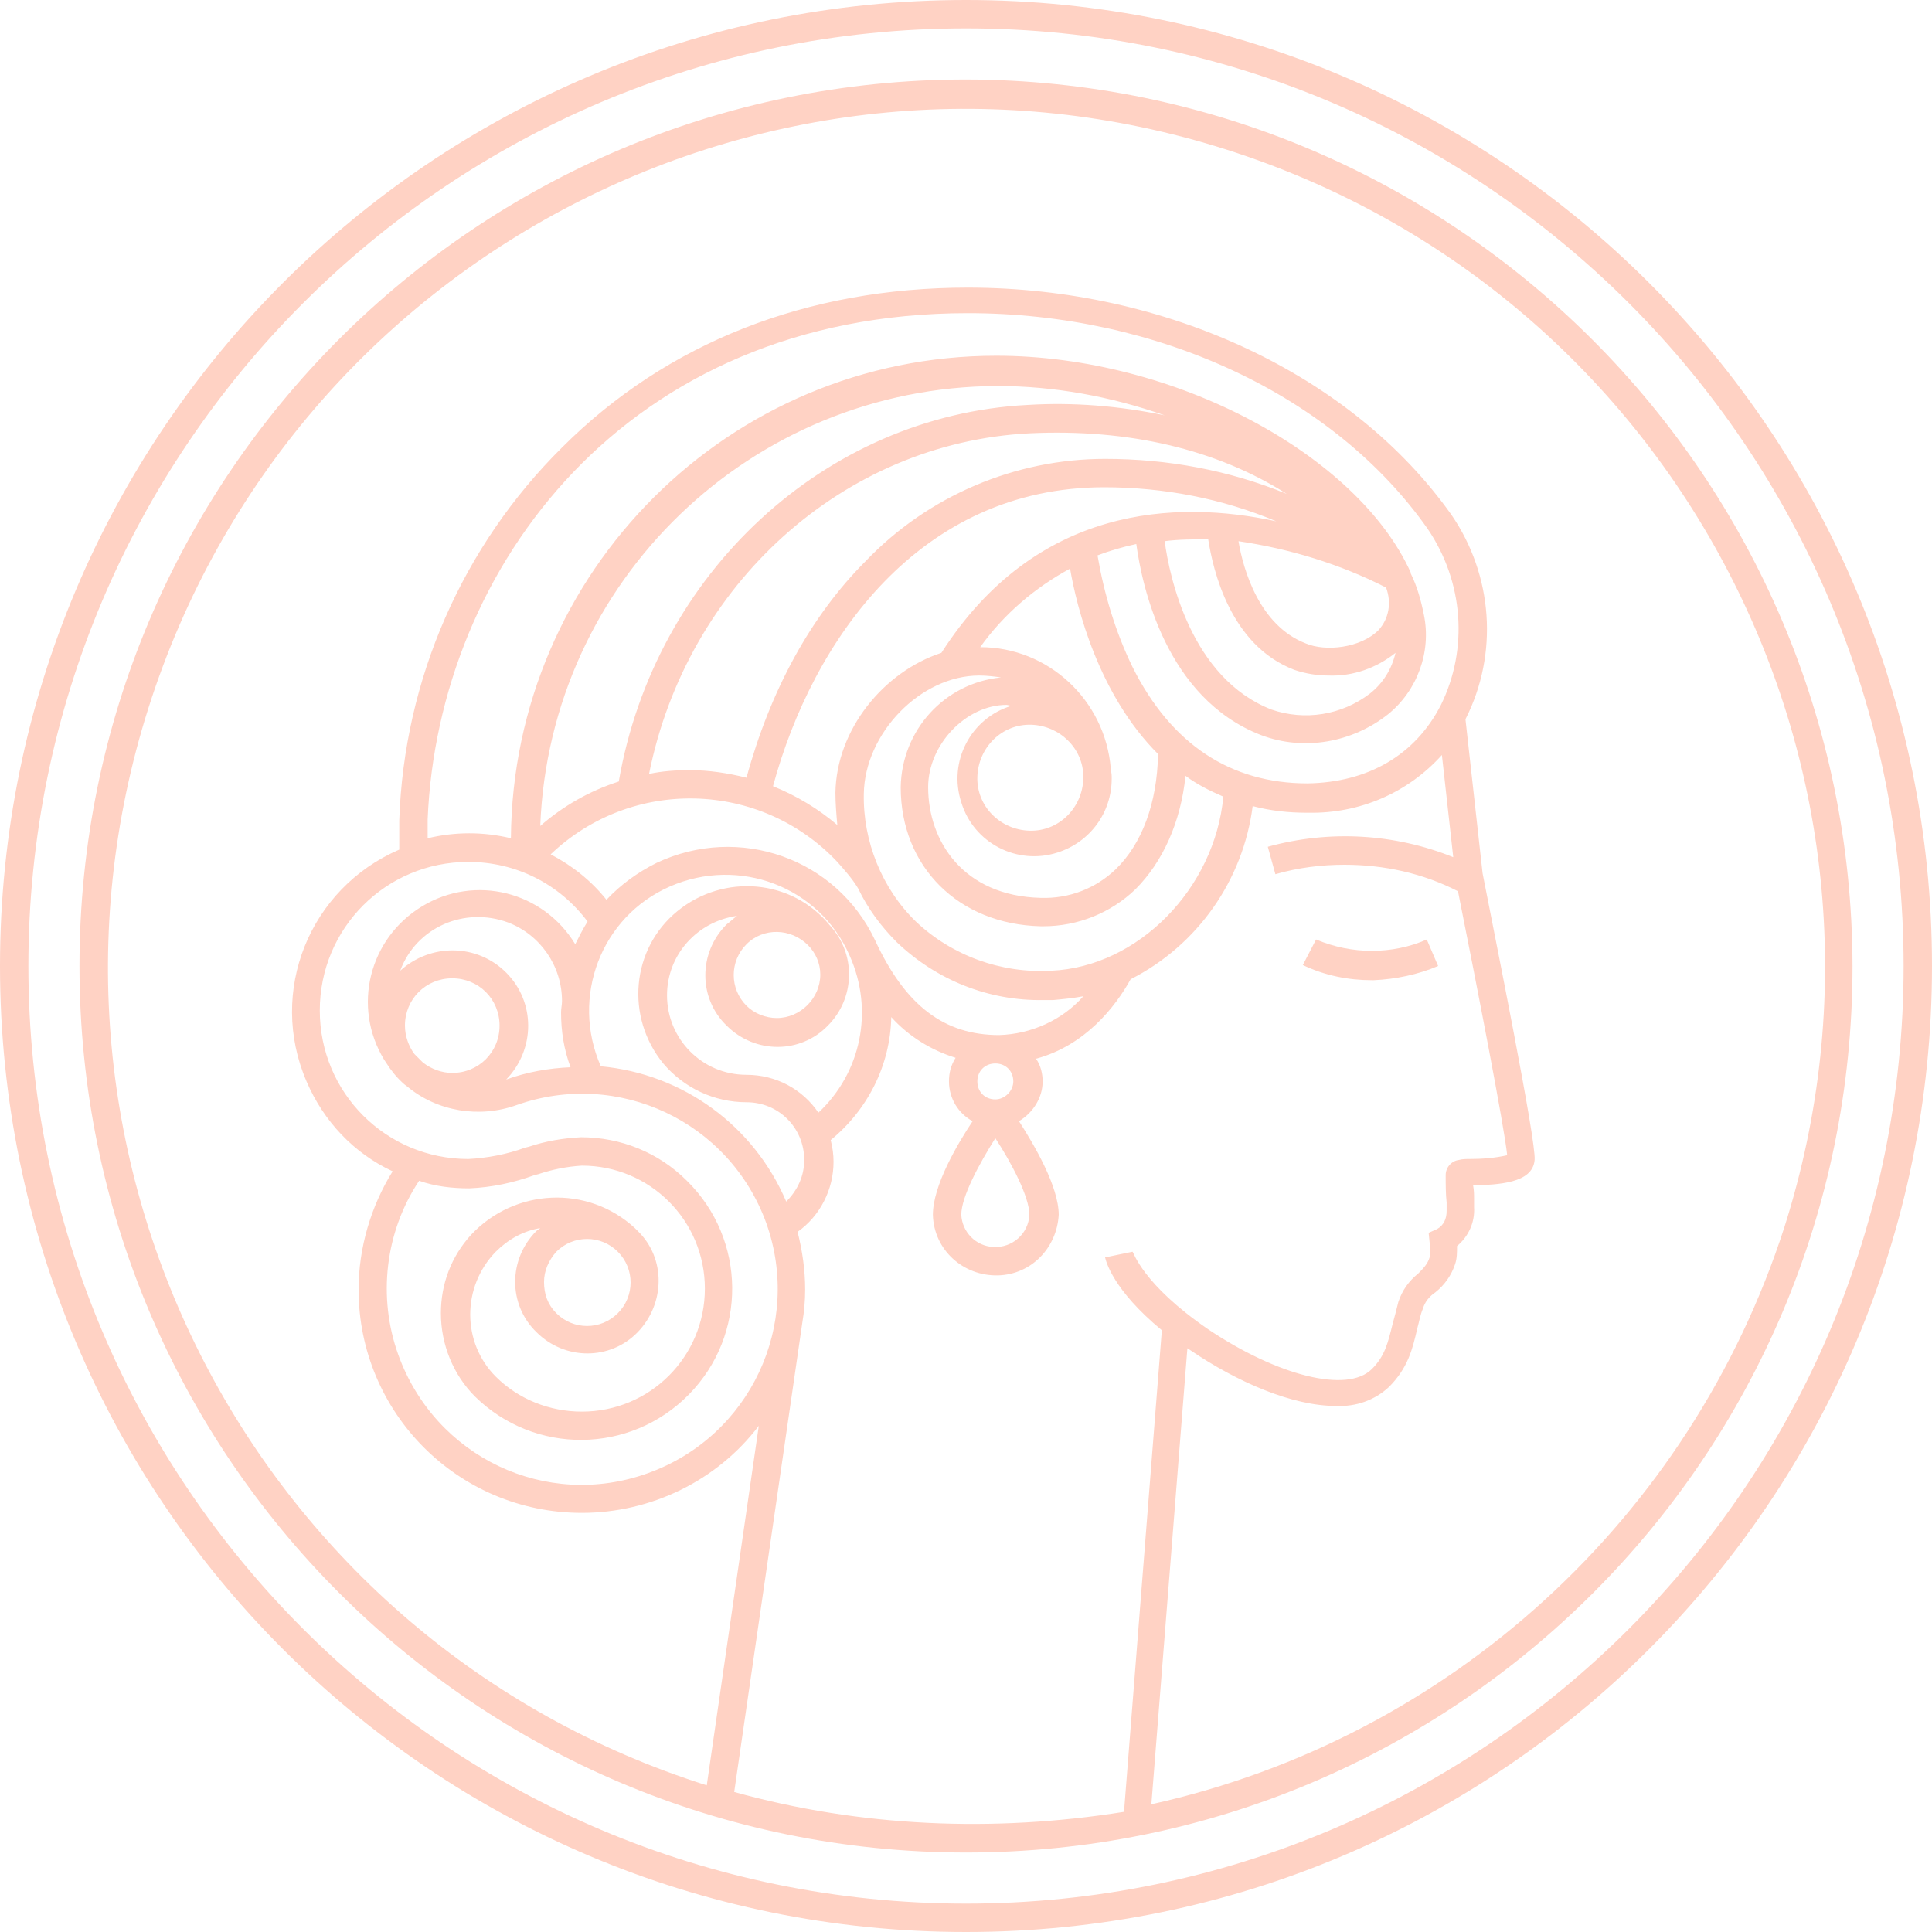 <svg xmlns="http://www.w3.org/2000/svg" width="130" height="130" viewBox="0 0 130 130" fill="none"><path d="M65 5.348C32.086 5.348 5.348 32.023 5.348 65C5.348 97.914 32.023 124.652 65 124.652C97.977 124.652 124.652 97.977 124.652 65C124.589 32.086 97.914 5.411 65 5.348ZM49.403 120.578L53.986 89.001C54.114 88.237 54.177 87.537 54.177 86.773C54.177 85.436 53.986 84.162 53.668 82.889C55.196 81.807 56.087 80.024 56.087 78.178C56.087 77.669 56.023 77.223 55.896 76.714C58.379 74.677 59.907 71.685 59.971 68.438C61.117 69.711 62.644 70.666 64.3 71.175C63.981 71.685 63.854 72.194 63.854 72.767C63.854 73.913 64.491 74.931 65.446 75.441C64.427 76.969 62.772 79.77 62.772 81.743C62.835 84.099 64.809 85.881 67.165 85.818C69.393 85.754 71.112 83.972 71.239 81.743C71.239 79.834 69.584 77.032 68.565 75.441C69.52 74.868 70.157 73.849 70.157 72.767C70.157 72.257 70.029 71.685 69.711 71.239C73.022 70.348 75.059 67.737 76.077 65.891C80.597 63.599 83.653 59.207 84.29 54.241C85.499 54.559 86.709 54.687 87.919 54.687H88.046C91.484 54.75 94.731 53.35 97.022 50.803L97.786 57.679C93.839 56.087 89.447 55.833 85.308 56.978L85.818 58.825C87.346 58.379 88.937 58.188 90.465 58.188C93.139 58.188 95.749 58.761 98.105 59.971C99.378 66.337 101.224 75.823 101.415 77.733C100.588 77.924 99.696 77.987 98.869 77.987C98.614 77.987 98.423 77.987 98.168 78.051C97.659 78.115 97.277 78.56 97.277 79.07C97.277 79.706 97.277 80.343 97.341 80.916V81.489C97.341 81.998 97.15 82.444 96.704 82.698L96.131 82.953L96.195 83.59C96.258 83.908 96.258 84.29 96.195 84.608C96.067 85.054 95.749 85.372 95.431 85.691C94.794 86.2 94.349 86.836 94.094 87.6C93.967 88.11 93.839 88.619 93.712 89.065C93.394 90.338 93.203 91.229 92.311 92.12C90.656 93.776 85.945 92.566 81.298 89.447C76.841 86.391 76.268 84.226 76.205 84.226L74.358 84.608C74.422 84.863 74.868 86.773 78.178 89.51L75.632 121.915C66.846 123.315 57.87 122.933 49.403 120.578ZM31.577 79.961C33.105 79.897 34.569 79.579 35.97 79.07L36.224 79.006C37.179 78.688 38.134 78.496 39.153 78.433C43.736 78.433 47.429 82.125 47.429 86.709C47.429 91.293 43.736 94.985 39.153 94.985C36.988 94.985 34.887 94.158 33.359 92.63C31.067 90.338 31.067 86.582 33.359 84.226C34.187 83.399 35.206 82.826 36.352 82.635C36.288 82.698 36.161 82.762 36.097 82.826C34.187 84.736 34.187 87.791 36.097 89.638C38.007 91.547 41.063 91.547 42.909 89.638C44.755 87.728 44.819 84.672 42.909 82.826L42.718 82.635C39.535 79.706 34.633 79.961 31.704 83.08C30.367 84.544 29.667 86.391 29.667 88.364C29.667 90.465 30.495 92.502 31.959 93.967C35.97 97.914 42.4 97.85 46.347 93.839C50.294 89.829 50.23 83.399 46.219 79.451C44.309 77.542 41.763 76.523 39.089 76.523C37.88 76.587 36.733 76.778 35.588 77.16L35.333 77.223C34.123 77.669 32.786 77.924 31.513 77.987C25.974 77.987 21.518 73.531 21.518 67.992C21.518 62.453 25.974 57.997 31.513 57.997C34.696 57.997 37.625 59.461 39.535 62.008C39.216 62.517 38.962 63.026 38.707 63.536C36.543 59.971 31.959 58.825 28.394 60.989C24.829 63.154 23.683 67.737 25.847 71.303C25.974 71.494 26.102 71.685 26.229 71.876C26.42 72.13 26.611 72.385 26.866 72.639C27.057 72.831 27.184 72.958 27.375 73.085C29.412 74.804 32.277 75.25 34.76 74.358C41.572 71.939 49.084 75.441 51.567 82.316C53.986 89.128 50.485 96.641 43.609 99.123C36.734 101.606 29.285 98.041 26.802 91.165C25.401 87.282 25.911 82.889 28.203 79.451C29.285 79.834 30.431 79.961 31.577 79.961ZM37.434 84.226C38.58 83.08 40.426 83.08 41.572 84.226C42.718 85.372 42.718 87.218 41.572 88.364C40.426 89.51 38.58 89.51 37.434 88.364C36.861 87.791 36.606 87.091 36.606 86.263C36.606 85.499 36.925 84.799 37.434 84.226ZM96.959 47.429C95.24 50.803 92.057 52.649 87.982 52.713C82.826 52.713 78.815 50.103 76.205 44.882C75.059 42.527 74.295 39.98 73.849 37.37C74.677 37.052 75.568 36.797 76.459 36.606C76.841 39.407 78.433 46.983 84.863 49.466C87.728 50.548 90.975 49.975 93.394 48.066C95.367 46.474 96.322 43.864 95.813 41.381C95.622 40.426 95.367 39.471 94.922 38.58V38.516C91.356 30.622 79.07 23.937 67.037 23.937C49.084 23.937 34.505 38.452 34.378 56.405C32.532 55.96 30.622 55.96 28.776 56.405C28.776 55.96 28.776 55.45 28.776 55.132C29.476 38.198 42.145 21.072 65.127 21.072C77.924 21.072 89.765 26.611 96.067 35.588C98.487 39.153 98.805 43.673 96.959 47.429ZM69.265 81.743C69.202 83.017 68.119 83.972 66.846 83.908C65.637 83.844 64.745 82.889 64.682 81.743C64.682 80.534 65.891 78.305 66.974 76.587C68.056 78.242 69.265 80.534 69.265 81.743ZM66.974 73.976C66.273 73.976 65.764 73.467 65.764 72.767C65.764 72.067 66.273 71.557 66.974 71.557C67.674 71.557 68.183 72.067 68.183 72.767C68.183 73.403 67.61 73.976 66.974 73.976C66.91 73.976 66.91 73.976 66.974 73.976ZM67.228 69.647C63.536 69.647 60.925 67.674 58.888 63.281C56.278 57.742 49.721 55.45 44.182 58.061C42.909 58.697 41.763 59.525 40.808 60.544C39.789 59.27 38.516 58.252 37.052 57.488C42.527 52.267 51.185 52.522 56.342 57.997C56.851 58.57 57.36 59.143 57.742 59.78C58.379 61.117 59.27 62.326 60.352 63.408C63.026 65.955 66.528 67.356 70.22 67.292C70.411 67.292 70.666 67.292 70.857 67.292C71.557 67.228 72.194 67.165 72.894 67.037C71.494 68.629 69.393 69.584 67.228 69.647ZM55.069 74.868C53.986 73.276 52.204 72.321 50.23 72.321C47.238 72.321 44.882 69.902 44.882 66.974C44.882 64.236 46.92 62.008 49.593 61.626C49.339 61.817 49.148 62.008 48.893 62.199C46.983 64.109 46.983 67.165 48.893 69.011C50.803 70.921 53.859 70.921 55.705 69.011C57.551 67.165 57.615 64.172 55.833 62.262C53.286 59.143 48.702 58.761 45.583 61.307C42.463 63.854 42.081 68.438 44.628 71.557C46.028 73.213 48.066 74.167 50.23 74.167C52.395 74.167 54.114 75.886 54.114 78.051C54.114 79.133 53.668 80.088 52.904 80.852C50.739 75.759 45.965 72.257 40.426 71.748C38.389 67.101 40.426 61.69 45.073 59.652C49.721 57.615 55.132 59.652 57.169 64.3C58.825 67.992 57.933 72.194 55.069 74.868ZM50.23 63.536C51.376 62.39 53.222 62.453 54.368 63.599C54.877 64.109 55.196 64.809 55.196 65.573C55.196 67.165 53.859 68.501 52.267 68.501C51.503 68.501 50.739 68.183 50.23 67.674C49.084 66.528 49.084 64.682 50.23 63.536ZM27.248 69.011C27.248 67.228 28.648 65.828 30.431 65.828C32.214 65.828 33.614 67.228 33.614 69.011C33.614 70.793 32.214 72.194 30.431 72.194C29.731 72.194 29.03 71.939 28.457 71.494C28.266 71.303 28.075 71.112 27.884 70.921C27.502 70.411 27.248 69.711 27.248 69.011ZM34.06 65.446C32.086 63.472 28.967 63.472 26.929 65.318C28.012 62.39 31.259 60.989 34.187 62.072C36.352 62.899 37.816 65 37.816 67.356C37.816 67.61 37.752 67.865 37.752 68.119C37.752 69.393 37.943 70.602 38.389 71.812C36.925 71.876 35.46 72.13 34.06 72.639C36.033 70.602 36.033 67.419 34.06 65.446ZM72.894 52.395C72.831 54.368 71.239 55.96 69.265 55.896C67.292 55.833 65.7 54.241 65.764 52.267C65.828 50.294 67.419 48.702 69.393 48.766C71.303 48.83 72.894 50.357 72.894 52.267C72.894 52.331 72.894 52.395 72.894 52.395ZM68.056 47.493C65.318 48.32 63.79 51.249 64.682 53.986C65.509 56.724 68.438 58.252 71.175 57.36C73.34 56.66 74.804 54.687 74.804 52.395C74.804 52.204 74.804 52.013 74.74 51.822C74.74 51.758 74.74 51.758 74.74 51.694C74.358 47.111 70.539 43.545 65.955 43.545C67.546 41.317 69.647 39.535 72.003 38.261C72.448 40.872 73.913 46.729 77.924 50.739C77.86 54.05 76.841 56.787 75.059 58.506C73.722 59.78 71.939 60.48 70.029 60.416C64.809 60.289 62.453 56.596 62.453 52.968C62.453 50.103 65 47.429 67.737 47.429L68.056 47.493ZM63.345 43.928C59.461 45.201 56.278 49.084 56.214 53.35C56.214 54.05 56.278 54.814 56.342 55.514C55.069 54.432 53.604 53.541 52.013 52.904C54.687 43.036 61.88 32.786 74.295 32.786C78.305 32.786 82.253 33.55 85.881 35.078C79.133 33.614 69.711 33.996 63.345 43.928ZM92.757 42.4C91.547 43.609 89.192 43.864 87.855 43.291C84.736 42.081 83.653 38.325 83.335 36.415C86.773 36.925 90.147 37.943 93.266 39.535C93.648 40.553 93.457 41.636 92.757 42.4ZM46.41 51.822C45.455 51.822 44.564 51.885 43.673 52.076C46.219 39.344 56.724 29.794 69.265 29.158C75.95 28.839 81.871 30.24 86.582 33.232C82.698 31.64 78.56 30.877 74.358 30.877C68.31 30.877 62.453 33.359 58.252 37.752C54.559 41.445 51.822 46.474 50.23 52.331C48.957 52.013 47.684 51.822 46.41 51.822ZM81.298 36.288C81.616 38.325 82.762 43.418 87.091 45.073C87.855 45.328 88.619 45.455 89.383 45.455C91.038 45.519 92.63 44.946 93.903 43.928C93.648 45.01 93.075 45.965 92.184 46.665C90.274 48.129 87.791 48.511 85.563 47.747C80.152 45.646 78.688 38.834 78.369 36.415C79.324 36.288 80.343 36.288 81.298 36.288ZM69.138 27.248C55.514 27.948 44.055 38.58 41.636 52.586C39.662 53.222 37.88 54.241 36.352 55.578C36.988 39.089 50.548 26.038 67.101 25.974C70.921 25.974 74.74 26.675 78.369 27.948C75.313 27.311 72.194 27.057 69.138 27.248ZM70.73 65.318C67.356 65.509 64.045 64.3 61.626 62.008C59.334 59.78 58.061 56.596 58.124 53.413C58.188 49.339 61.944 45.455 65.891 45.455C66.4 45.455 66.91 45.519 67.356 45.583C63.536 45.965 60.671 49.148 60.607 52.968C60.607 58.315 64.491 62.199 70.029 62.326H70.22C72.512 62.326 74.74 61.435 76.396 59.843C78.242 57.997 79.451 55.323 79.77 52.204C80.534 52.777 81.425 53.222 82.316 53.604C81.743 59.78 76.587 65.064 70.73 65.318ZM77.478 121.342L79.897 90.72L80.088 90.847C83.271 93.012 86.964 94.603 89.892 94.603C91.229 94.667 92.502 94.221 93.457 93.33C94.731 92.057 95.049 90.784 95.367 89.383C95.495 88.937 95.558 88.492 95.749 88.046C95.876 87.6 96.195 87.218 96.577 86.964C97.213 86.454 97.659 85.818 97.914 85.054C98.041 84.672 98.041 84.29 98.041 83.844C98.805 83.208 99.251 82.253 99.187 81.234V80.661C99.187 80.406 99.187 80.088 99.123 79.77C100.779 79.706 103.134 79.642 103.261 78.051C103.389 76.841 100.588 63.026 99.76 58.761L98.614 48.448V48.384C100.842 43.991 100.46 38.707 97.659 34.633C90.975 25.21 78.496 19.354 65.127 19.354C54.305 19.354 44.882 23.046 37.816 30.113C31.131 36.733 27.184 45.71 26.866 55.196C26.866 55.705 26.866 56.469 26.866 57.169C20.818 59.78 18.017 66.719 20.627 72.767C21.773 75.441 23.81 77.605 26.42 78.815C24.956 81.17 24.128 83.972 24.128 86.773C24.128 95.049 30.813 101.797 39.153 101.797C43.8 101.797 48.257 99.633 51.058 95.94L47.556 120.132C17.189 110.519 0.318 78.051 9.995 47.62C19.672 17.189 52.076 0.382 82.507 10.059C112.938 19.735 129.745 52.14 120.069 82.571C113.766 102.116 97.596 116.949 77.478 121.405V121.342Z" fill="#FFD2C4"></path><path d="M65 0C29.094 0 0 29.094 0 65C0 100.906 29.094 130 65 130C100.906 130 130 100.906 130 65C130 29.094 100.906 0 65 0ZM65 128.09C30.176 128.09 1.91 99.824 1.91 65C1.91 30.176 30.176 1.91 65 1.91C99.824 1.91 128.09 30.176 128.09 65C128.09 99.824 99.824 128.09 65 128.09Z" fill="#FFD2C4"></path><path d="M92.439 65.955C93.903 65.891 95.431 65.573 96.768 65L96.004 63.217C94.858 63.727 93.585 63.981 92.311 63.981C91.038 63.981 89.765 63.727 88.555 63.217L87.664 64.936C89.128 65.636 90.72 65.955 92.311 65.955H92.439Z" fill="#FFD2C4"></path></svg>